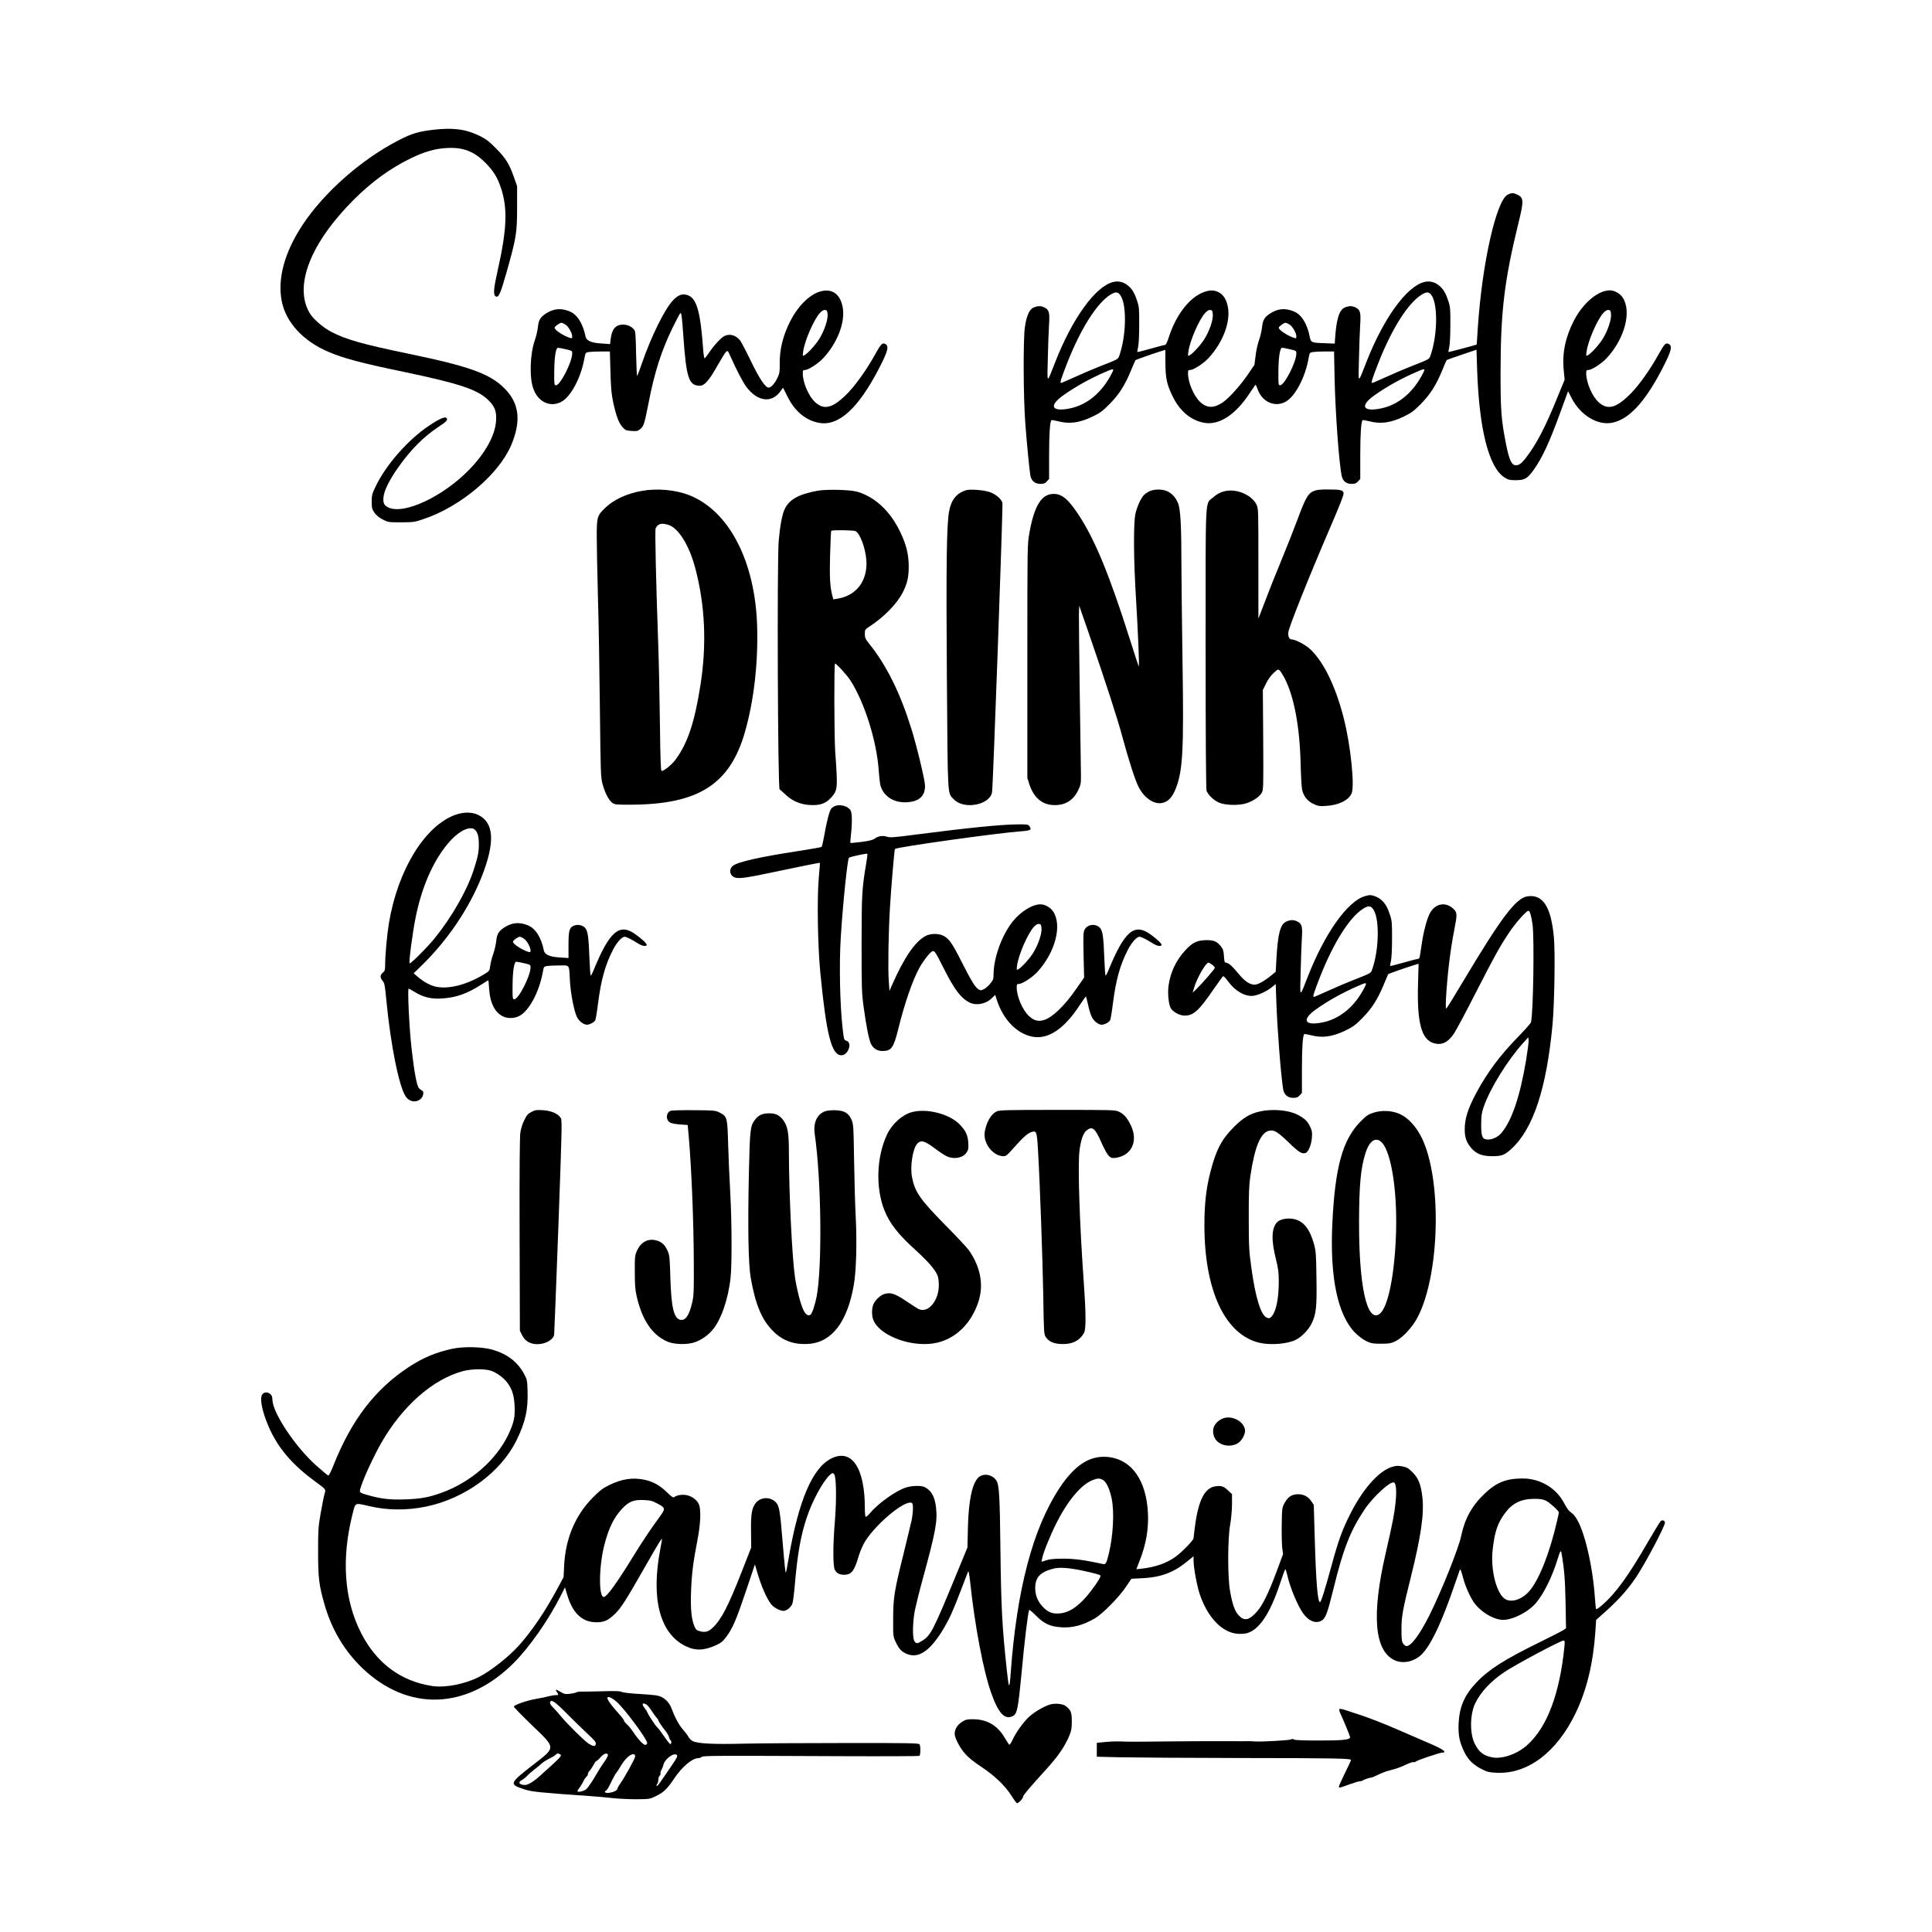 <svg width="1500" height="1500" viewBox="0 0 1500 1500" xmlns="http://www.w3.org/2000/svg">
  <!-- Original SVG transformiert und zentriert -->
  <svg x="202.763" y="100.0" width="1094.475" height="1300" viewBox="0 0 1522.28 1808.14">
    000/svg" viewBox="0 0 1522.28 1808.14">
  <path d="M185.89,1.06c-15.9,1.8-23.6,4.1-37.4,11.3-40.2,20.7-80.7,56.4-103.9,91.6-19.6,29.8-27.3,58.6-22.2,83,4.7,22.3,23,42.2,49.8,53.7,16.3,7.1,35.5,12.2,81.7,21.8,60.2,12.6,80.1,19.2,91.6,30.7,6.9,6.9,8.8,11.9,8.2,22-1,15.7-11.1,34.3-28.6,52.5-28.1,29.2-70.7,49.3-87.6,41.3-4.8-2.3-5.9-4.6-5.4-11.1.6-7.1,6.5-18.9,16.1-32.5,13.9-19.5,27.1-32.7,43.5-43.6,8.5-5.5,10.3-7.6,8.4-9.5-1.7-1.7-7.7.9-18.9,8.4-22.6,15.1-46.4,42.2-57.6,65.6-3.8,7.9-4.2,9.4-4.2,16.4s.3,8,3,12c2.1,2.8,5,5.3,9,7.3,5.7,2.9,6.2,3,19.9,3,13.6-.1,14.5-.2,24.9-3.8,39.9-13.6,80.6-48.3,93.9-79.7,10.9-26.1,8.7-45.1-7.3-61.1-15.6-15.8-37.8-23.8-103.4-37.4-50.1-10.4-67.8-15.4-83.7-23.7-8.9-4.6-19.7-14-23.4-20.4-17.2-29.3,1-75.6,47.7-122.3,19.4-19.3,38.9-33.5,60.4-44.1,15.4-7.6,27-11,40-11.7,17.5-1,29.4,3.5,41.5,15.7,8.8,8.8,13.2,15.9,17,27.3,7.5,22.1,6.5,45.1-3.7,90.2-4.2,18.7-4.7,25.2-2,26.9,3.2,2,5.1-2.2,12-26.6,10.3-36.4,11.2-42,11.2-69.3v-23l-3.6-10.2c-4.9-14-8.9-20.3-19.4-30.8-7.3-7.4-10.6-9.9-17.5-13.3-14.8-7.3-28.7-9.1-50-6.6Z"/>
  <path d="M1346.19,71.06c-12.5,6.2-27.9,75.2-32.4,144.4-.6,9.6-1.1,17.5-1.2,17.6-4.7,1.5-30.2,8.2-30.4,8s.2-2.5.8-5.2c.7-2.8,1.2-13.1,1.2-23.9.1-17.2-.1-19.7-2.2-26-2.7-8.4-5.1-12.4-9.6-16.4-4.8-4.1-10.5-5.6-16.4-4.1-19.1,4.8-44,39.2-62.5,86.5-9.4,24-8.7,24.3-8-3.5.3-13.5.9-29.9,1.3-36.5.9-13.5.2-16.4-4.9-19-3.7-1.9-7.1-1.9-11.6,0-6.2,2.5-9.3,12.8-10.7,35l-.2,4-10.4-.4c-15.1-.5-15.4-.7-16.7-7.2-2.8-14.1-9-23.9-17.2-27.2-9.4-3.8-17-3.1-25.4,2.2-6.2,4-8.1,7.1-8.9,15.2-.4,3.7-1.9,9.9-3.2,13.6-1.4,3.8-3.1,11.4-3.7,16.8l-1.3,10-7.5,11c-8,11.6-19.9,24.8-26.7,29.5-9.3,6.4-17,6.4-24.2-.3-7-6.5-13.3-21.1-13.3-31.1,0-3.1.3-3.6,2.3-3.6,3.7,0,14.6-7.1,20-13,15.4-16.8,23.7-38.7,20.8-54.8-1.5-8.2-4.8-13.5-10.1-16.2-5-2.5-9.5-2.5-16.2,0-15.2,5.7-29.7,24.4-37.4,48.2-1.9,6.1-3.3,8.8-4.4,8.8-.8,0-7.8,1.8-15.4,4-7.7,2.2-14.1,3.8-14.3,3.6s.2-2.5.8-5.2c.7-2.8,1.2-13.1,1.2-23.9.1-17.2-.1-19.7-2.2-26-2.7-8.4-5.1-12.4-9.6-16.4-4.8-4.1-10.5-5.6-16.4-4.1-19.1,4.8-44,39.2-62.5,86.5-9.4,24-8.7,24.3-8-3.5.3-13.5.9-29.9,1.3-36.5.9-13.5.2-16.4-4.9-19-3.7-1.9-7.1-1.9-11.6,0-4.7,1.9-7.9,9.1-9.6,21.5-1.9,14.1-1.6,77.7.6,105,1.7,22.1,4.2,47.5,5.3,54.5.9,6,4.9,9.5,10.8,9.5,3.7,0,5.1-.5,7-2.6l2.5-2.7v-25.6c0-23,.9-36.3,2.5-37.9.3-.3,3.4.2,6.9,1.1,12.6,3.3,23.1,1.9,37.6-5,8.2-4,10.7-5.8,18.5-13.7,10.2-10.4,16.3-20,23-36.2,2.4-5.9,4.6-10.8,4.7-11,.6-.5,19.5-7.2,26-9.2l6.3-1.9.1,14.1c.1,16.8,1.5,23.2,8,36.5,7.6,15.5,19.7,25.6,33.7,28.1,16.1,3,33.8-8.4,49.2-31.8,3.3-5,6.2-9.2,6.5-9.2s1.3,2.3,2.3,5.1c4.8,13.3,18.2,19.4,29.7,13.4,10.3-5.3,21.3-25.7,25.1-46.6,1.2-6.6,1.3-6.7,4.8-7.3,2-.3,7.9-.6,13.2-.6h9.6l.6,29.7c.8,36.5,4.8,91.7,7.7,104.8,1.2,5.5,4.9,8.5,10.6,8.5,3.6,0,5-.5,6.9-2.6l2.5-2.7v-25.6c0-23,.9-36.3,2.5-37.9.3-.3,3.4.2,6.9,1.1,12.6,3.3,23.1,1.9,37.6-5,8.2-4,10.7-5.8,18.5-13.7,10.2-10.4,16.3-20,23-36.2,2.4-5.9,4.6-10.9,4.9-11.1.2-.3,7.6-2.9,16.3-5.8l15.8-5.4.7,21.2c2.1,64.7,12.6,106,29.6,116.8,4,2.5,5.5,2.9,12.1,2.9,9.4,0,12.3-1.6,18.6-10.1,9.8-13.3,17.8-30.6,30.5-65.7l7.4-20.3,4,7.8c9.5,18.2,27.8,29.3,43.4,26.3,18.1-3.4,35.4-21.9,54.3-58.3,10.2-19.7,11.5-25.1,6.3-27.1-2.7-1-4.2.7-10.5,11.9-8.6,15.6-20.1,31.8-28.8,40.9-16.2,16.7-25.8,19.5-35.8,10.3-7-6.5-13.3-21.1-13.3-31.1,0-3.1.3-3.6,2.3-3.6,3.7,0,14.6-7.1,20-13,19.3-21,27-50.2,17.1-65.2-2.8-4.4-8.9-7.8-13.8-7.8-12.8,0-28.8,13.4-38.7,32.3-9.4,18-13,35.6-11.2,53.8l1,10.4-7.8,19c-13.1,32.3-22.3,50-33.6,64.8-5.3,6.9-8.2,9-12,8.5-4-.4-6.6-6.4-9.7-21.8-5.4-27.3-6.1-36.6-6.1-78,.1-66.7,4-99.2,19.6-162.9,5.6-22.8,5.4-26.2-1.5-29.5-4.2-2-6.2-2-10.3,0ZM928.59,180.96c6.2,11,5.4,42.5-1.5,62.8-1.9,5.4.1,4.3-22.7,13.3-6.6,2.6-18.2,7.6-25.9,11.1-7.6,3.4-14.2,6.3-14.7,6.3-1.5,0-.1-4.3,6.8-22,14.5-36.7,31.7-63.9,46.3-73.2,6-3.8,8.8-3.4,11.7,1.7ZM1264.59,180.96c6.2,11,5.4,42.5-1.5,62.8-1.9,5.4.1,4.3-22.7,13.3-6.6,2.6-18.2,7.6-25.9,11.1-7.6,3.4-14.2,6.3-14.7,6.3-1.5,0-.1-4.3,6.8-22,14.5-36.7,31.7-63.9,46.3-73.2,6-3.8,8.8-3.4,11.7,1.7ZM1027.69,200.46c.4,5.8-3.3,16.9-8.6,25.8-3.9,6.5-12.7,16.3-16.6,18.4-1.8,1-1.8.7-1.2-4.1,1.5-11.5,11.7-34.9,18.2-41.8,2.3-2.4,4-3.4,5.6-3.1,2,.3,2.3,1,2.6,4.8ZM1457.69,200.46c.4,5.8-3.3,16.9-8.6,25.8-3.9,6.5-12.7,16.3-16.6,18.4-1.8,1-1.8.7-1.2-4.1,1.5-11.5,11.7-34.9,18.2-41.8,2.3-2.4,4-3.4,5.6-3.1,2,.3,2.3,1,2.6,4.8ZM1110.49,211.36c3.3,2,7.4,9.2,7.4,13,0,1.9-.4,2.1-2.2,1.5-7-2.1-16.8-8.6-16.8-11,0-1.4,5.5-5.4,7.5-5.4.6,0,2.4.9,4.1,1.9ZM1110.99,238.06c6.6,1.5,6.9,1.7,6.9,4.5,0,9.2-12.9,34.4-17.5,34.4-1.9,0-2-.7-1.9-14.5.1-16.1,1.7-26,4-26,.8,0,4.6.7,8.5,1.6ZM918.79,263.66c-10.5,20.9-26.5,34.4-45.5,38.3-19.5,4-23.1-2.6-7.6-13.8,12.8-9.2,28.9-18.2,45.2-25.3,10-4.4,10.5-4.3,7.9.8ZM1254.79,263.66c-10.5,20.9-26.5,34.4-45.5,38.3-19.5,4-23.1-2.6-7.6-13.8,12.8-9.2,28.9-18.2,45.2-25.3,10-4.4,10.5-4.3,7.9.8Z"/>
  <path d="M601.39,176.46c-11,4.3-22.1,15.8-29.9,31-8.1,15.9-11.8,30.9-11.5,47,.1,7.5-.2,9.6-2.3,14.1-3,6.5-7,10.9-9.7,10.9-3.5,0-9.9-9.5-19.3-29-4.9-10.2-10.1-20-11.4-21.8-4.5-5.8-11.4-7.8-17.2-4.8-3.6,1.9-10.8,9.6-16,17.3-2.3,3.4-4.6,6.4-5.1,6.7s-1.2-3.6-1.6-8.7c-3.1-43-7.2-56.9-17.7-59.8-5.7-1.5-9.8.3-15.5,6.5-8.7,9.5-23.1,38.7-32.7,66.5-2.5,7.3-5,13.9-5.4,14.5s-.9-10-1.2-23.5c-.5-22.9-.6-24.9-2.5-26.9-3-3.3-6.9-5-11.8-5-7.7,0-11.9,4.9-13.1,15.3l-.7,5.7-10.2-.7q-15-.9-16.3-7.4c-2.8-14.1-9-23.9-17.2-27.2-9.4-3.8-17-3.1-25.4,2.2-6.2,4-8.1,7.1-8.9,15.2-.4,3.7-1.9,9.9-3.2,13.6-5.3,14.7-6.1,40.8-1.6,52.7,5.2,14.2,18.1,20.2,29.9,14.1,10.3-5.3,21.3-25.7,25.1-46.6,1.2-6.6,1.3-6.7,4.8-7.3,2-.3,7.9-.6,13.2-.6h9.6l.6,21.7c.5,17.8,1,23.9,3,33.3,3.1,14.5,6.1,22.4,10.2,26.9,3,3.2,3.8,3.5,9.7,3.9,5.7.4,6.7.1,9.4-2.1,3.7-3.1,4.4-5.5,8.9-28.3,6.4-33.2,14-56.7,26-81.2,4-8.2,7.7-15.2,8.3-15.6,1.2-.7,1.8,4.4,3.2,24.4,3.2,45.9,5.9,53.9,17.9,54,5,0,10-5.8,19-21.8,4.1-7.2,8.2-13.9,9.2-14.8,1.8-1.6,2-1.4,4.5,4.2,6.6,15,13.6,28.4,17.4,33.5,11.9,16,27.3,18.1,36.8,5l2.9-4,4.8,9.6c7.7,15.7,19.7,25.7,33.7,28.3,21.2,4.1,42.4-15,64.9-58.3,10.2-19.7,11.5-25.1,6.3-27.1-2.7-1-4.2.7-10.5,11.9-8.6,15.6-20.1,31.8-28.8,40.9-16.2,16.7-25.8,19.5-35.8,10.3-7-6.5-13.3-21.1-13.3-31.1,0-3.1.3-3.6,2.3-3.6,3.7,0,14.6-7.1,20-13,15.4-16.8,23.7-38.7,20.8-54.8-2.8-15.3-12.9-21.4-26.6-16.2ZM611.69,200.46c.4,5.8-3.3,16.9-8.6,25.8-3.9,6.5-12.7,16.3-16.6,18.4-1.8,1-1.8.7-1.2-4.1,1.5-11.5,11.7-34.9,18.2-41.8,2.3-2.4,4-3.4,5.6-3.1,2,.3,2.3,1,2.6,4.8ZM328.49,211.36c3.3,2,7.4,9.2,7.4,13,0,1.9-.4,2.1-2.2,1.5-7-2.1-16.8-8.6-16.8-11,0-1.4,5.5-5.4,7.5-5.4.6,0,2.4.9,4.1,1.9ZM328.99,238.06c6.6,1.5,6.9,1.7,6.9,4.5,0,9.2-12.9,34.4-17.5,34.4-1.9,0-2-.7-1.9-14.5.1-16.1,1.7-26,4-26,.8,0,4.6.7,8.5,1.6Z"/>
  <path d="M410.79,391.06c-15.7,2.8-29.6,9.2-38.8,17.8-9.1,8.7-9.6,10.2-9.6,31.1,0,9.9.6,39.6,1.3,66,.8,26.4,1.7,80.8,2.1,121,.8,69.9.9,73.3,2.9,80.8,2.6,9.5,6.7,17.3,10.5,20.1,2.7,2,4.1,2.1,21.5,2,71.7-.5,105.5-22.2,121.6-78,9.8-34,14.5-74.8,13.3-114.9-2.1-70.2-30.6-124.8-73.8-141.5-14.9-5.7-34.5-7.4-51-4.4ZM439.29,427.56c11.1,3.1,22.8,21.7,29.5,46.9,10.6,39.9,12.5,82.3,5.6,126.2-6.3,40.2-13.8,62.8-26.8,80.4-4.1,5.6-12.5,12.4-15.2,12.4-.9,0-1.3-13.4-1.8-52.3-.4-28.7-1.1-65.3-1.7-81.2-2.6-73.8-3.8-127-2.9-128.6,2.6-4.9,5.8-5.9,13.3-3.8Z"/>
  <path d="M600.89,390.86c-20.8,3.8-31.1,9.6-35.9,20.6-2.5,5.7-4.8,18.2-6.1,33.5-1.9,22.9-1,268.5,1,268.5.3,0,3,2.3,5.9,5.1,7.3,7.1,16,10.9,25.9,11.6,11.4.8,17.7-1.3,23.5-7.6,7.5-8.4,7.6-9.3,4.7-50.1-1.1-16.9-1.3-95-.2-95,1.6,0,12.9,12.5,16.8,18.5,15.2,23.8,28.2,65.3,30.4,96.9.5,7.2,1.4,14.6,1.9,16.4,3.6,12.2,15.3,19.2,29.8,17.9,12.5-1.2,18.3-6.8,18.3-17.8,0-5.6-8.9-42.9-14.9-61.9-11.9-38.2-26.5-67.7-45-90.9-4.5-5.6-5.1-6.9-5.1-11.1,0-4.6.1-4.8,5.8-8.5,15.4-10.2,29.1-24.3,35.2-36.4,4.9-9.7,6.4-16.5,6.4-28.1-.1-13.2-2.7-23.8-9.4-37.5-10.7-22.2-26.8-37.2-46-43-7.6-2.2-32.9-2.9-43-1.1ZM641.89,434.46c4.8,2.6,10.5,17.8,11.6,30.8,1.8,22-10.1,38.5-30.3,42l-5.3.9-1-3.6c-2.6-9.7-3.2-20.3-2.5-44.6.4-13.8.9-25.3,1.2-25.8.7-1.1,24.2-.8,26.3.3Z"/>
  <path d="M760.89,390.36c-10,3.3-15.5,10.1-17.9,22.2-2.8,13.9-3.4,59-2.5,179.9,1,133.9.5,124.3,7.7,131.8,11,11.3,38.9,5.9,41.1-8,1.1-6.5,11.9-309.4,11.2-312.3-1.1-4.1-6.7-9-13.3-11.5-6.3-2.4-21.8-3.6-26.3-2.1Z"/>
  <path d="M959.39,391.36c-2.2,1-5,2.9-6.2,4.2-3.4,3.8-7.3,12.3-9.1,20.2-2.2,10-2,50.4.7,92.7,2.1,34.6,3.7,72.8,2.9,72-.3-.3-4.7-13.6-9.7-29.5-21.8-68.9-37.5-107-55-133.7-11.1-17.1-18.2-23-27.1-23-13.2,0-21,12.6-26.3,42.2-2.2,12.5-2.2,12.9-2.2,138.5v126l2.2,7c4.4,13.4,12.8,21.2,24.2,22.2,12.9,1.2,22.7-4.1,28.2-15.3,3.1-6.3,3.3-7.4,3.3-16.3-.1-5.3-.7-44.7-1.3-87.6s-1-82.1-.9-87l.3-9,9.9,28.5c18.6,53.8,31.5,93.5,37.1,114.5,6.5,24.1,13.4,45.4,17.1,52.7,5.8,11.5,15.9,18.7,24.6,17.5,7.1-1,11.8-5.9,15.9-16.5,7.3-19.3,8.4-41.3,7-134.2-.6-38.8-1.1-85.1-1.2-103,0-46.5-1-64.2-3.8-70.5-2.7-6.2-6.4-10.2-11.6-12.6s-13.8-2.4-19,0Z"/>
  <path d="M1136.19,391.36c-5.9,2.7-8.4,7.2-17.3,31.1-4.2,11.3-12.3,31.7-18,45.5-5.7,13.7-13.4,33.1-17.1,43l-6.9,18v-59.4c0-58.2,0-59.6-2.1-63.8-3.7-7.7-14.3-14.1-24.9-15-8.3-.8-15.6,1.6-21.8,7.2-9,8.1-8.2-8-8.2,162.8,0,93.9.4,152.5,1,154.1,1.6,4.3,7.8,10.3,13.3,12.7,6.8,3.1,22.3,3.4,30.3.6,7-2.4,13.5-6.9,15.9-10.9,1.9-3.2,2-4.8,1.7-57.3l-.4-54,3.5-7c2.1-4.3,5.2-8.7,8.1-11.3,4.5-4.1,4.8-4.3,6.6-2.7,1,.9,3.4,4.7,5.3,8.3,10.2,19.7,16.4,52.5,17.3,92.7.3,12.1,1,24.3,1.5,27.2,1.4,7.3,5.8,12.9,12.6,16,4.9,2.3,6.5,2.5,13.7,2,13.4-.8,24.2-6.2,27.3-13.6,3.4-8-1.1-51.7-8.3-80.1-8.9-35.7-22.6-63.5-37.7-76.6-4.7-4.1-15.1-9.4-18.4-9.4-3,0-4.7-3.4-3.9-8.2,1.1-6.6,22.5-60.2,44.3-110.8,10.8-25.1,15.3-36.4,15.3-38.6,0-3.6-2.9-4.4-16.2-4.4-9.9,0-13.1.4-16.5,1.9Z"/>
  <path d="M619.39,731.36c-1.1.5-2.8,1.7-3.7,2.7-2,2.3-5.1,14.2-7.7,29.5-1.1,6.1-2.3,11.5-2.8,11.9-.4.4-11.6,2.4-24.8,4.4-42.8,6.6-65.7,11.8-71.1,16.1-3.4,2.7-3.7,7.6-.7,10.7,3.7,3.6,9.1,3.3,32.8-1.5,12.1-2.5,30.9-6.4,41.9-8.7,10.9-2.2,19.9-4,20.1-3.8.1.2-.4,7.3-1.2,15.8-2,22.1-1.2,73.3,1.6,102.5,6.6,67.8,12.2,89.5,22.8,89.5,7.5,0,12.1-13.9,5.3-15.7-2.4-.6-2.6-1.4-4-13.3-2.9-25.6-3.8-68.8-2-98,2.3-36.9,7.2-84.6,8.9-86.3,1-1,19.2-4.9,19.8-4.3.3.2-.2,4.6-1.1,9.8-4.8,28.4-5,33.1-5.1,87.3,0,48.8.1,53,2.3,69,2.8,20.4,5.6,34.4,7.8,39.1,2.4,5.1,6.9,7.9,12.6,7.8,9.5-.1,11.8-3.3,16.8-23.4,7-28.2,15.4-52.6,22.7-66,3.8-7.1,10.7-16.1,13.7-18,2.6-1.6,3.5-.3,12.6,17.8,11.7,23.2,18.6,32.4,28,37.2,7.2,3.7,17.7,1.7,24-4.5l3.8-3.7,1.7,5.4c7,21.5,21.8,36.7,38.8,39.8,16.5,3.1,33.9-8.4,50.2-33.3,3.8-5.8,7.1-10.4,7.3-10.2s1.2,4.3,2.3,9.1c1,4.8,2.8,10.7,4,13,2.2,4.6,7.1,8.4,10.8,8.4,2.9,0,7.8-2.6,9-4.8.5-1,1.9-9.1,3-18.2,3.3-25.8,7.9-42,16.3-58.2,4-7.7,9.5-13.8,12.4-13.8,1.8,0,7.6,2.9,14.1,7,4.6,3,8.7,3.8,9.7,2.1.8-1.2-4.5-6.3-12.2-11.8-17.1-12.3-27.8-3.2-44.7,37.9-1.5,3.8-3.1,6.8-3.5,6.8s-1-8.5-1.4-19c-.8-22.9-1.8-29.5-4.7-32.6-4.7-5-13.6-3.9-16.6,2-1.4,2.6-1.5,6.4-1.1,27.4l.6,24.3-8.5,12.2c-12.8,18.5-25.7,30.9-35,33.7-6,1.8-10.7.6-16-4.3-7-6.5-13.3-21.1-13.3-31.1,0-3.1.3-3.6,2.3-3.6,3.7,0,14.6-7.1,20-13,19.3-21,27-50.2,17.1-65.2-2.8-4.4-8.9-7.8-13.8-7.8-8.8,0-21.6,8-30.1,18.8-11.7,14.8-20.5,39.3-20.5,57.1,0,4.7-.5,6-3.6,9.8-2,2.5-5.2,5.2-7,6-3,1.5-3.5,1.5-5.9-.1-3.6-2.4-7.7-9.2-18.3-30.1-9.9-19.6-13.4-24.5-19.3-27.5-5.2-2.7-13.7-2.7-19.1.1-11.4,5.8-23.6,23.6-36.8,53.9l-2.4,5.5-.8-11.5c-.9-12.5-.3-51.7,1.3-78,1.1-19.6,4.8-63.3,5.4-63.8,1.9-2,111.5-17.3,135.5-19,11.2-.8,12.6-1.6,9.6-5.7-1.3-1.8-2.5-2-13.8-1.8-17.7.2-53.1,3.8-108.1,10.9-24.3,3.2-28.4,3.5-31.7,2.4-4.6-1.5-9.8-.7-13.3,2-1.9,1.5-5.8,2.5-14.2,3.6-6.5.8-11.9,1.3-12.1,1.1s.1-4.1.6-8.8c1.5-13,1.3-24.1-.6-26.7-3.1-4.5-11.3-6.5-16.9-4.3ZM842.69,863.46c.4,5.8-3.3,16.9-8.6,25.8-3.9,6.5-12.7,16.3-16.6,18.4-1.8,1-1.8.7-1.2-4.1,1.5-11.5,11.7-34.9,18.2-41.8,2.3-2.4,4-3.4,5.6-3.1,2,.3,2.3,1,2.6,4.8Z"/>
  <path d="M209.89,740.76c-33,11.7-62.3,59.4-71.9,116.9-2.1,12.6-4.1,34.5-4.1,45.4,0,5.2-.3,6.3-2.5,8.2-3.1,2.7-3.2,5.2-.2,8.9,2.1,2.5,2.5,4.9,4,20.9,4.6,48,13.7,93.4,20.9,103.9,4.2,6.2,12,7.1,16.8,2,2.5-2.6,3-7.7.9-8.4-.7-.2-2.2-1.3-3.4-2.5-2.3-2.3-5.2-18.2-8-43.1-2.5-22.7-4.5-64.5-3.1-64.5.3,0,3.1,1.6,6.3,3.5,9.6,5.9,17.8,7.9,29.2,7.2,15.7-.9,27.7-5.2,43.1-15.1,3.9-2.6,7.2-4.6,7.4-4.6s.6,4.2.9,9.4c1.1,16,6.7,26.5,16.3,30.2,4.9,1.9,11.5,1.5,16.4-1.1,10.3-5.3,21.3-25.7,25.1-46.6,1.2-6.6,1.3-6.7,4.8-7.3,2-.3,8-.6,13.3-.6,11.4,0,10.4-1.5,11.3,16,.7,13.5,4.4,33.1,7.5,39.4,2.2,4.7,7.2,8.6,10.9,8.6,2.9,0,7.8-2.6,9-4.8.5-1,1.9-9.1,3-18.2,3.3-25.8,7.9-42,16.3-58.2,4-7.7,9.5-13.8,12.4-13.8,1.8,0,7.6,2.9,14.1,7,4.6,3,8.7,3.8,9.7,2.1.8-1.2-4.5-6.3-12.2-11.8-17.1-12.3-27.8-3.2-44.7,37.9-1.5,3.8-3.1,6.8-3.5,6.8s-1-8.5-1.4-19c-.8-22.9-1.8-29.5-4.7-32.6-2.8-3-8-4-12-2.4-5,2.1-5.9,5.2-5.9,21v14l-10.2-.7q-15.1-.9-16.4-7.4c-2.8-14.1-9-23.9-17.2-27.2-9.4-3.8-17-3.1-25.4,2.2-6.2,4-8.1,7.1-8.9,15.2-.4,3.7-1.9,9.9-3.2,13.6-1.4,3.8-2.8,9.4-3.2,12.6-.7,5.6-.8,5.7-6.6,9.2-18.4,11.2-37.3,16.2-51.4,13.6-6.3-1.2-13.8-5.2-20.6-11.1l-4.1-3.5,8.7-8.5c28.1-27.4,51.3-61.8,64.9-96.2,14.4-36.7,13.3-57.8-3.6-66.2-6.8-3.4-15.6-3.5-24.8-.3ZM231.19,757.26c2.8,3,3.9,7.5,3.9,15.2,0,8.8-1,13.6-5.8,28.5-7,21.5-23.7,50.7-41.8,73-7.9,9.8-26.3,28.2-27.2,27.2-1-1,3.2-33.2,6.6-49.9,7.1-35.1,20.8-64.9,38.5-83.6,10-10.6,21.4-15.3,25.8-10.4ZM283.49,874.36c3.3,2,7.4,9.2,7.4,13,0,1.9-.4,2.1-2.2,1.5-7-2.1-16.8-8.6-16.8-11,0-1.4,5.5-5.4,7.5-5.4.6,0,2.4.9,4.1,1.9ZM283.99,901.06c6.6,1.5,6.9,1.7,6.9,4.5,0,9.2-12.9,34.4-17.5,34.4-1.9,0-2-.7-1.9-14.5.1-16.1,1.7-26,4-26,.8,0,4.6.7,8.5,1.6Z"/>
  <path d="M1191.29,828.86c-18.5,5.8-42.9,40.4-60.8,86.1-9.4,24-8.7,24.3-8-3.5.3-13.5.9-29.9,1.3-36.5.9-13.5.2-16.4-4.9-19-3.7-1.9-7.1-1.9-11.6,0-6.8,2.8-9.5,13.1-11,41.7l-.7,12.6-4.2,3.5c-6.4,5.4-13.5,9.6-17.1,10.3-5.4,1-11.5-2.7-18.4-11.1-6.9-8.5-11.4-12.5-14-12.5-1.5,0-1.8-1-2.2-6.9-.3-5.6-.9-7.5-3.1-10.5-4.2-5.5-8-7.1-16.4-6.9-9.5.2-14.5,2.6-22,10.7-10.1,10.9-16.2,23.6-18.3,38.3-1.2,8.6.1,20.9,2.5,24.7,2.7,4.1,9.7,7.8,14.9,7.8,9.5,0,15.5-5.5,31-28.2,5.3-7.6,10-14.1,10.5-14.4s3,2.3,5.6,5.9c7.6,10.3,18.1,16.3,27,15.3,5.5-.7,14.7-4.9,20-9.3l4.2-3.4.7,19.7c1,29,4.8,77.9,7.3,93.7.9,6,4.9,9.5,10.8,9.5,3.7,0,5.1-.5,7-2.6l2.5-2.7v-25.6c0-23,.9-36.3,2.5-37.9.3-.3,3.4.2,6.9,1.1,12.6,3.3,23.1,1.9,37.6-5,8.2-4,10.7-5.8,18.5-13.7,10.2-10.4,16.3-20,23-36.2,2.4-5.9,4.6-10.8,4.7-11,.6-.5,19.6-7.2,26.2-9.2l6.6-2-.6,21.1c-1.3,42.3,3.6,60.9,17.1,64.7,8.8,2.5,15.6-1,22.1-11.1,2.4-3.7,12.9-23.3,23.2-43.6,20.3-39.6,25.7-49.4,35.9-64.7,6.9-10.4,18.6-23.6,20.9-23.6,1.5,0,2.9,4.6,4.4,14.5,2.1,14.8.8,97.8-1.7,106-.3,1.1-6.9,8.5-14.7,16.5-18.7,19.2-32.3,37.4-44,59.1-9.3,17.3-12.8,28.1-12.8,40.1,0,8.8,2,14.2,7.3,20.3,5.3,6,11.7,8.5,22.2,8.5s13.4-1.1,20.9-7.9c23.5-21.5,37.9-64.9,44.4-134.1,2.1-22.9,3-78.2,1.5-94.4-3.1-33.1-11.9-46.7-28.6-44.2-12.3,1.9-27.8,22.3-67.6,88.8-10.4,17.5-19.4,32-19.9,32.3-.7.4-.8-3.1-.5-9.7,1.5-26.8,4.7-53.4,9.1-75.6,3.2-16.4,3.1-18.2-.8-22.1-8.6-8.4-20.2-6.1-25.9,5.1-2.9,5.8-6.6,19.3-8.3,31.3-.9,6.1-1.9,12.5-2.2,14.2-.3,2.2-1,3.3-2.2,3.3-.9,0-8,1.8-15.6,4-7.7,2.2-14.1,3.8-14.3,3.6s.2-2.5.8-5.2c.7-2.8,1.2-13.1,1.2-23.9.1-17.2-.1-19.7-2.2-26-2.7-8.4-5.1-12.4-9.6-16.4-3.2-2.8-9.1-5.2-12.5-5-.8,0-3.3.6-5.6,1.3ZM1201.59,843.96c6.2,11,5.4,42.5-1.5,62.8-1.9,5.4.1,4.3-22.7,13.3-6.6,2.6-18.2,7.6-25.9,11.1-7.6,3.4-14.2,6.3-14.7,6.3-1.5,0-.1-4.3,6.8-22,14.5-36.7,31.7-63.9,46.3-73.2,6-3.8,8.8-3.4,11.7,1.7ZM1026.89,902.66c1.7,1.2,3,2.7,3,3.3,0,1.2-13.6,16.9-19.9,23l-4.1,3.9,1.6-5.4c3.1-10.5,12.6-27,15.5-27,.6,0,2.3,1,3.9,2.2ZM1191.79,926.66c-10.5,20.9-26.5,34.4-45.5,38.3-19.5,4-23.1-2.6-7.6-13.8,12.8-9.2,28.9-18.2,45.2-25.3,10-4.4,10.5-4.3,7.9.8ZM1365.89,1006.26c-6.6,39-15.3,64.8-26.7,78.3-3.4,4-9.3,6.9-14.2,6.9-6.3,0-7.6-2.8-7.5-16.5,0-9.2.5-12.2,2.7-18.8,7-20.1,25.8-50.5,43-69.4l5.2-5.7.3,3.2c.2,1.8-1.1,11.6-2.8,22Z"/>
  <path d="M291.89,1061.66c-3.7,1.9-5.1,3.4-7.7,8.8-2,3.8-3.7,9.4-4.3,13.5-.7,4.6-1,42.5-.8,110.5l.3,103.5,2.5,5c3,6.1,8.8,9.5,16.1,9.5,9.1,0,17.4-4.7,18.4-10.3.2-1.7,2.3-54.7,4.6-117.5,4.1-113.2,4.1-114.4,2.2-117-3.1-4.4-10.2-7.3-19-7.9-6.8-.4-8.4-.2-12.3,1.9Z"/>
  <path d="M442.09,1060.46c-4.9,2-5.4,9.5-.8,12.5,1.4,1,5.8,1.8,10.8,2.2l8.5.6,1.2,13.1c3,34.9,5.2,90,5.4,133.1.2,32.5,0,38-1.6,45-3.4,14.6-7.4,20.5-13.2,19.1-6.8-1.7-9.5-13.5-10.5-45.1-.6-21.8-.9-24.5-2.9-29.1-2.8-6.5-6.4-9.9-12-11.4-9.3-2.5-16.8,1.5-21.2,11.2-2.2,5-2.4,6.4-2.3,22.8,0,14,.4,19.3,2.1,26.6,5.9,25.5,16.7,41.4,32.9,48.5,6.6,3,19,3.6,27.4,1.5,7.5-1.9,15.3-6.9,21.1-13.5,9.4-10.6,17.3-33.2,19.9-56.6,1.6-14.7,1.4-61.6-.4-93.5-.8-14-1.8-36.9-2.2-50.8-.8-29.2-1.1-30.1-9-34.2-4.7-2.4-5.5-2.5-27.9-2.7-12.7-.1-24,.2-25.3.7Z"/>
  <path d="M609.59,1060.76c-9.2,2.9-13.6,12.4-11.8,24.9,7.1,48.4,8.2,142.8,2.1,175.2-1.7,8.7-4.8,18.2-6.5,19.6-2.5,2.1-5.6.1-8-5.3-3.2-6.9-7-22.1-8.9-34.8-3.2-21.9-6.5-90.5-6.6-135.4,0-20.2-1.2-27.4-5.8-34-4-5.7-8.3-7.9-15.7-7.8-7.2.1-11.3,1.9-15,6.8-5.2,6.8-5.6,9.6-6.7,57.5-1.3,59.1-.6,98.8,2,113.5,5.2,29.2,12,45.3,24.2,57.5,10.2,10.2,22.6,14.7,37.8,13.7,25.4-1.5,42.3-23.4,49.3-63.7,2.7-15.1,3.5-46.8,2-74.5-.6-11.6-1.4-38.6-1.7-60-.6-37.7-.7-39.2-2.9-44.1-3.1-7-7.5-9.6-16.9-10-3.9-.2-8.8.2-10.9.9Z"/>
  <path d="M794.09,1061.16c-5.9,2.9-11,11.7-12.7,22-2,12.2,8.8,26.2,20.2,26.3,2.7,0,4.1-1.1,10-7.8,10.3-11.7,16-17,20-18.2,5.7-1.9,6.1-.9,7.3,19.5,2.1,35.7,5,117.8,5.7,157.8.6,39.2.7,41,2.7,44,3.3,4.8,7.9,7,16.1,7.5,11.9.7,20.5-3.4,25.3-12.2,2.1-3.8,2-21.4-.3-53.6-4.6-63.4-6.7-127.2-4.7-143,1.5-11.5,3.9-18.6,7.4-21.6,6.4-5.3,9.5-2.8,16.4,13.1,2.6,6,6.1,12.3,7.6,13.9,2.6,2.5,3.4,2.8,7.7,2.4,2.8-.3,6.9-1.7,9.5-3.2,10.3-6,13.1-18.6,7-31.6-3.9-8.3-7.4-12.3-12.7-14.9-4.2-2.1-5.6-2.1-66.8-2.1-55.7,0-62.8.2-65.7,1.7Z"/>
  <path d="M1078.89,1061.06c-10.8,2.3-18.4,6.8-28.5,16.9-13.2,13.2-19.3,24.8-25.4,48.8-4.5,17.4-6.4,34.3-6.4,57.2,0,70.6,22.3,118.2,59.5,127,12.1,2.8,30.4,1.3,39.6-3.4,5.9-3,13.4-10.8,16.5-17.1,5.1-10.5,5.9-17.5,5.4-49-.3-25.4-.6-29.4-2.5-36.5-4.6-16.8-11.2-25.2-21.6-27.6-6.9-1.5-15.2,0-18.4,3.4-6.1,6.5-6.5,19.2-1.2,40.2,2.5,10,3,13.9,3,24,0,17.9-2.8,31.8-7.4,37.2-2.1,2.4-2.7,2.6-5.2,1.8-6.6-2.3-12.6-21.5-17.1-54.8-2.4-17.4-2.7-22.3-2.7-52.7-.1-27.1.3-35.8,1.7-45.5,4.8-32.2,11.3-47.6,20.9-49.1,5.1-.9,8.7,1.4,21,13.2,10.5,10.2,13.7,12.2,17.7,10.9,3.1-.9,6.3-8.8,6.9-16.6.4-6,.1-7.5-2.2-12.3-2.8-5.7-6.2-8.8-13.5-12.5-9.5-4.9-26.9-6.4-40.1-3.5Z"/>
  <path d="M702.79,1061.86c-10.5,2.8-21.3,12.5-26.8,23.9-11.4,24-12.7,57.3-3.1,81.7,5.7,14.5,14.7,26.1,33.8,43.4,13.9,12.7,21.6,21.6,23.9,27.9.6,1.8,1.2,5.9,1.2,9.3.2,17.5-11.6,31.6-22.2,26.3-1.2-.6-7.2-4.5-13.3-8.6-12.1-8.1-16.8-9.6-23.6-7.4-4.3,1.4-9.6,6.5-11.6,11.1-1.9,4.6-1.9,12.5.1,17.2,6.4,15.2,35,27.3,60.1,25.5,24-1.7,43.9-18.4,52.9-44.4,6.3-18.5,3.1-37.6-9.6-56.3-1.7-2.5-13.2-14.9-25.7-27.5-27.6-28.1-33.1-36-36.1-52.2-2.2-11.3.9-30.7,5.7-35.8,4-4.4,8-3.2,19.8,5.7,4.4,3.3,9.9,6.9,12.1,7.9,8,3.7,17.8,1.7,21.5-4.3,1.8-2.8,2.1-4.5,1.7-10.4-.5-8.3-2.9-13.3-9.8-20.2-11.1-11-35.2-17.1-51-12.8Z"/>
  <path d="M1200.89,1062.56c-5.6,1.8-7.5,3.2-14,9.8-19,19.3-27.2,48.8-30.1,108.9-2.9,59,5.6,99.6,24.7,119,3.9,3.8,8.5,7.3,12.1,9,5.1,2.4,7,2.7,15.8,2.7s10.6-.4,15.7-2.8c7.6-3.7,18-14.9,23.5-25.3,24.2-45.7,26.8-148.9,4.8-194-6-12.3-14.7-21.9-23.7-25.9-8.6-3.9-19.5-4.4-28.8-1.4ZM1210.39,1094.86c9.8,10.5,16.3,50.6,15.2,94.6-1.2,47-8.7,84.4-18.2,90.6-13.4,8.8-22-30.7-21.8-100.1.1-39.3,1.8-57.6,6.9-73.7,4.4-13.9,11.3-18.3,17.9-11.4Z"/>
  <path d="M206.59,1317.36c-18.5,4.1-31.6,9.6-47.2,19.8-36.6,24.1-61.9,57.2-81.5,106.6-2.6,6.6-4.7,10.7-5.5,10.5-.7-.2-6.8-5.3-13.5-11.3-22.1-19.9-46-55.7-46.7-70-.1-3.7-.7-5.4-2.4-6.7-2.8-2.4-6.2-2.3-8.4.2-2.5,2.8-1.6,12,2.4,23.8,9.3,27.8,25.2,48.6,52.6,69,14.6,10.8,13.5,9.4,11.9,15.5-.8,2.9-2.6,12.2-4.1,20.7-2.5,14.2-2.7,17.6-2.7,41,0,28.3.9,36.1,6.9,57,7.8,27.3,21.7,50.5,41.2,69.1,49.2,46.9,112.4,44.7,162.9-5.6,17.2-17.1,38.2-47.2,51.5-73.8l4.1-8.1,2.2,7.4c5.8,20.2,16.1,30.1,31.3,30.3,8.7,0,12.8-1.7,20.4-9,6.5-6.2,11.8-14.5,33.9-53.3,12.6-22.1,17-29.2,17-27.5,0,.6-.9,5.5-1.9,11-10.2,53.2-.6,90.6,27,104.4,10.8,5.4,20.5,5.1,33.7-1.1,5.1-2.4,7.2-4.1,10.8-9.1,6.7-9.1,10.3-17.4,21-49l9.7-28.9,2.3,7.9c4.4,15.2,10.1,28.4,15.1,35,2.8,3.6,9.6,7.3,13.5,7.3,3.5,0,8.4-4.2,9.7-8.3.6-1.8,1.8-11.3,2.6-21.2,2.8-32,6.3-51.8,12.6-70.8,6.2-18.5,17.1-38.7,24.8-46.2,3-2.7,3.2-2.8,4.9-1.2,2.4,2.5,2.8,27,.8,51.5-2.1,25-2.1,47.3-.1,51.7,1.8,3.7,5.1,5.5,10.1,5.5,7.8,0,10.9-3.9,15.4-19,1.2-4.1,3.7-10.5,5.6-14.1,10-19.1,45.1-48.9,52.3-44.4,1.6.9,1.3,10.2-.4,18.7-.9,4-4.7,19.9-8.5,35.3-10.3,41.4-11.4,48.3-11.4,71-.1,18.8-.1,19.1,2.7,25,3.4,7.3,6,10.2,11.2,12.6,13.3,6.2,26.3-2.7,41.3-28.2,6-10.4,9.3-17.7,18.2-40.8,3.7-9.7,7-18.5,7.5-19.6.5-1.3,1.2,2.3,2.2,11,4.9,46.7,14.4,97.1,22.9,120.5,7.8,22,14.6,29,23.4,24.5,4.4-2.3,5.6-8.2,9-44,3.4-37.1,7.2-68.4,8.5-70.5.3-.4,3.8,2.5,7.7,6.5,8.6,8.5,15,11.4,26.8,12.2,12.3.9,23.9-2.3,36.7-9.8,8.1-4.8,25.7-22.6,33-33.5l6.2-9.1,11.8-.6c19.5-.9,33.4-6,47.4-17.3l7.9-6.4v4.9c0,7.2,3.5,26.4,6.5,35.6,8.3,25.1,24.1,41.9,40.9,43.2,3.3.3,7.9,0,10.1-.6,13.3-3.6,25-21,35.7-53.2,2.9-8.7,5.5-15.9,5.9-15.9.3,0,1.2,2.6,1.9,5.7,3.1,14.1,11.7,34.6,17.9,42.8s14.2,10.7,20.1,6.5c3.8-2.7,5.8-8.4,12.4-35.2,10.1-41.3,17.9-61.3,32.9-83.8,9.3-14,28-31.2,32.1-29.7,2.3.9,3,9.3,1.7,21.7-1.2,12-3,21.4-10.6,54.5-15.4,66.5-12.3,105.2,9.2,115.6,9.8,4.8,23.1,1.5,31.2-7.8,9.6-10.8,20.4-34.1,33.4-71.8,3-8.8,5.8-16.8,6.2-17.8.6-1.3,1.5.9,3.2,7.4,2.8,10.9,8.6,23.6,13.4,29.6,7,8.7,18.4,15.6,27.8,16.9,10.3,1.3,28.7-7.5,37.8-18.1,8.3-9.7,17.6-28.4,23.2-46.8,3-9.8,3.8-11,4.5-6.7,3,17.6,3.8,28.4,4.3,53.2l.5,27.6-3.8,2.5c-2.2,1.3-13.6,7.1-25.4,12.9-37.5,18.4-54.5,29.3-67.3,42.8-13.2,14-18.6,26.4-19.5,44.5-.5,12.9.9,20.1,6.3,31.2,4.2,8.4,9.8,13.8,19.3,18.5,5.6,2.8,7.8,3.3,15.8,3.6,33.3,1.5,64.7-22.3,84.9-64.3,12.1-25,19.1-54.2,21.4-88.4l.8-12.4,3.4-3c18.7-16.2,29.7-28.1,39.7-43,9.7-14.3,31.2-55,31.2-58.9,0-2.3-2.6-3.4-4.5-1.8-.8.6-6.9,10.7-13.7,22.3-21.2,36.8-35.1,56-49.7,68.5-4,3.5-6.3,4.9-6.5,4-.3-.7-.7-5.5-1.1-10.7-1.6-24.3-6.5-51.2-12.6-69.7-4.4-13.3-8.7-20.8-13.6-23.9-2-1.3-4.4-4.6-6.8-9.2-8.5-16.8-25.9-27.3-45.3-27.3-17.8.1-28,4.2-40.8,16.3-13.7,12.9-21.6,27.2-25.4,45.7-2.8,13.5-21.3,59.7-34.5,86.1-10.4,20.6-19.5,32.9-24.5,32.9-1.1,0-2.8-1.2-3.7-2.7-1.5-2.2-1.8-4.9-1.8-15.3,0-14,1.2-20.7,10-56,11.1-44.5,14.6-68.7,12.6-86.7-1.6-13.8-4.2-20.5-10.6-26.9-4.3-4.4-6.1-5.4-10.8-6.4-4.7-.9-6.6-.9-11.1.4-14.7,4.3-32.5,24.6-46.5,53.1-7.9,16.1-11.8,26.7-19.1,53.5-7.7,28.1-11.3,39.5-12.5,39.5-2.5,0-4.3-21.7-5.6-67.5l-1.1-37.5-2.7-4c-3.3-4.9-8.2-7.5-14.1-7.5-6.6,0-11,2.7-14.5,9.1-3,5.4-3,5.5-3.3,23.4-.2,9.9.1,21.2.5,25.1l.9,7.2-6.8,18.3c-8.7,23.5-15.4,37.1-21.4,43.7-8.4,9.4-13.5,10.5-19.5,4.2-4.4-4.6-7-12-9.6-27-2.6-14.7-2.5-56.9.2-71,1.1-6.3,1.9-15,2-21.8v-11.3l-4.2-3.9c-4.8-4.6-7.6-5.5-13.9-4.5-11.4,1.7-18.2,15-21.9,43.3-.8,6.2-1.5,11.9-1.5,12.7,0,2.2-12.6,15.1-19.7,20.2-9.7,6.9-21.8,11.1-36.5,12.7l-5.6.6,3.4-8.8c7.1-17.9,10-34.7,9.1-52.1-1.8-34.6-17-56.7-41.3-60.1-20.4-2.8-37.3,7.7-54.3,33.5-28.9,44-46.2,110-52.7,201-1.2,17-1.9,16.1-4.2-5.5-5-47-6-65.8-6.8-130.5-.6-54.2-1.3-67.5-3.9-72.4-3.6-7-13.6-9.4-19.4-4.6-7,5.9-11.1,24.7-11.8,54.5l-.5,21.5-13.8,33.5c-23,55.7-25.9,61.5-34.7,67-5.6,3.6-6.7,3.7-8.7.8-2.3-3.3-2.1-20.1.4-33.3,1.2-5.8,5-21.3,8.6-34.3,13.7-49.9,16-62.1,14.3-76.7-1.3-11.7-5-18.4-12.1-22.1-3.6-1.9-13.2-1.8-19.9.2-10.6,3.1-30.1,16.9-38.9,27.4-2.3,2.7-4.6,4.7-5.1,4.4s-.9-4.6-.9-9.5c0-43.6-14.3-64.6-36.4-53.4-20.3,10.3-35.2,45.4-46,108.3-1.3,7.9-2.6,14.5-2.8,14.8-.6.6-1.3-5.8-3.8-35.6-2.7-32.5-3.5-36.7-7.4-40.6-5.8-5.8-15.9-5.4-21.1.7-4.5,5.5-5.7,12.2-5.4,31.2l.2,17.2-10,25.6c-14.8,37.7-22.1,51.9-31.3,60.8-4.8,4.6-8.2,5.6-14,4.1-3.5-.9-4.5-1.8-6-5.3-3.2-7.5-4.3-18.4-3.7-37,.7-19.3,2.3-32.3,6.8-55.4,3.6-18.4,4.2-33.5,1.7-39.4-2-4.6-7.1-8.5-12.8-9.8-4.8-1.1-11-.2-13.6,1.9-1.2,1.1-2.6.2-8.2-5.2-7.8-7.5-14.7-11.4-24.1-13.4-12.8-2.7-24.4-1-38.1,5.7-7.1,3.5-10.1,5.8-18,13.8-18.7,18.9-29.3,44.2-30.7,73.1l-.6,12.5-7,13c-12.8,23.9-27.5,45.6-41.2,60.8-11.1,12.4-30.5,27.6-43.3,34.1-15.5,7.8-36.4,11.8-50.4,9.7-34-5.2-60-24.6-76.6-56.9-18.5-35.9-21.7-80.5-9.3-129.2,3.1-12.3,2.1-11.8,17.7-8.2,19.9,4.7,40.6,4.8,61.4.6,42.3-8.7,81.1-37.2,98-71.9,9.5-19.5,12.4-32.7,11.8-52.6-.3-11.9-.5-12.7-3.7-18.7-7.1-13.1-18.1-21.6-34.3-26.3-10.7-3.1-31.2-3.6-43.1-1ZM247.59,1340.96c6.2,1.8,14.3,7.7,18.5,13.4,4.9,6.7,7,13.5,7.6,24.4.6,12.5-.7,18.4-6.7,31.2-13.1,27.6-40.7,51.6-72.1,62.9-14,5.1-22.6,6.6-39.5,7.2-16.6.6-26.5-.6-41.5-5-8.5-2.5-8.3-2.3-5.6-10.2,3.6-10.7,13.7-32.3,21.3-45.6,22.9-40,55.8-69,88.3-77.7,9.2-2.4,22.6-2.7,29.7-.6ZM908.89,1458.96c3.6,1.9,7.3,9.5,9.5,20,3.1,14.3,1.7,40.6-3.1,60-2.4,9.8-3.3,11.5-5.8,11-19.8-4.3-30.2-5.8-42.6-5.9-10.1,0-14.8.4-18.9,1.7l-5.3,1.7.7-3.7c1-5.7,8.7-24.8,15-37.3,12.9-25.7,27.6-43.1,40.5-47.6,4.6-1.7,6.5-1.7,10,.1ZM1387.39,1481.46c4,1.9,14,11.1,14,12.7,0,.4-.9,4.4-1.9,8.8-7.9,34.7-19.5,64.1-30.1,76.2-7.6,8.7-18.4,12.5-25.4,8.9-9.7-5.1-16.7-31.6-14.1-53.8,2.2-19.5,5.2-28.4,13.4-39.5,7.8-10.6,17.3-15.2,31.5-15.3,6.5,0,9.4.5,12.6,2ZM427.69,1484.46c9.3,4.9,9.3,5.3,1.7,15.7-9.6,13.2-18.5,26.6-27.6,41.4-17.4,28.4-28.6,43.9-31.8,43.9-5.8,0-5.3-34.2.9-57.3,4.6-17.4,9.9-28.1,18.3-37.4,7.5-8.2,12.9-10.5,23.7-10,7.4.3,9.3.8,14.8,3.7ZM886.39,1556.86c14.2,3.1,19.3,4.5,20,5.5,1,1.7-11.8,19.7-19.4,27.2-9.3,9.2-16.8,13.2-25.6,13.7-7.6.5-12.5-1.7-18.3-8.3-4.8-5.4-7.2-11.9-7.2-19.1,0-11.6,5.3-17.3,19.5-21,6.3-1.7,16.5-1,31,2ZM1407.39,1638.66c-5,51-18.7,87.5-40.2,106.7-11,9.9-27.4,15.5-38.3,13.2-9.3-2-13.9-5.7-18.4-14.7-5.4-10.8-5.2-31.2.3-43.1,5.9-12.5,17.3-24.7,32.3-34.6,13-8.5,59.7-33.4,63.1-33.6,1.6-.1,1.7.5,1.2,6.1Z"/>
  <path d="M1036.89,1393.36c-7.6,4.1-10.6,10.8-8,18.5,3.1,9.5,17.1,13.3,26.3,7.2,4.3-2.8,8.1-10.5,7.2-14.6-2.2-10-16.1-16-25.5-11.1Z"/>
  <path d="M319.29,1687.96c2.2,3.3,2.1,3.5-1.4,3.5-1.6,0-5.5.7-8.7,1.5s-8.6,2-12.1,2.5c-9.7,1.6-24.2,6.6-24.2,8.4-.1.6,8.8,9.7,19.7,20.2,26,25.1,25.9,23.3,1.4,42.4-26.4,20.5-26.6,21.2-9.5,26.8,7.7,2.5,16.1,3.4,70.9,7.2,8.3.6,19.7,1.6,25.5,2.3,5.8.6,16.8,1.1,24.6,1.1,13.7-.1,14.3-.2,20.8-3.4,8.2-3.9,12.3-7.8,19.9-19.2,8.4-12.6,19.4-21.8,26-21.8,1.2,0,2.9-.6,3.5-1.3,1.5-1.4,14.2-1.4,151.4-.8,45.4.2,83.1,0,83.7-.3,1.3-.9,1.4-10.5.2-12.5-.8-1.3-12.4-1.5-81.3-1.4-44.2,0-93.6.3-109.8.7-31.6.8-48.6-.1-53.9-2.8-1.7-.9-3.8-3-4.6-4.6s-3.6-5.3-6-8c-4.2-4.7-8.7-13.1-12.1-22.3-2-5.6-6.1-10.4-10.9-12.7-3.5-1.7-7.6-2.3-22.7-3.2-11-.6-19.1-1.6-20.3-2.3-1.5-.9-6.8-1.1-20.5-.7-10.2.3-20.5.4-22.9.4-2.5-.1-5,.3-5.5.7-.6.5-3.7,1.2-6.8,1.6-5.1.6-6.2.4-10.2-1.9-5.5-3.2-6.3-3.3-4.2-.1ZM383.09,1697.96c7.6,5.9,33.8,41,33.8,45.2,0,.7-.8,1.7-1.7,2-1.9.7-7.7-5.3-13.9-14.6-2.1-3.1-5.1-6.6-6.6-7.9s-2.8-2.9-2.8-3.6-2.6-4.2-5.8-7.7c-7-7.7-12.2-14.7-12.2-16.6,0-2.5,3.5-1.3,9.2,3.2ZM316.39,1698.86c1.6.8,7.6,6.3,13.5,12.3,5.8,5.9,15.5,15.4,21.4,20.9,9,8.4,10.7,10.5,10.1,12.3-.9,2.8-2.7,2.7-7.8-.6-4.5-2.8-24.1-22.2-30.4-30.1-2.1-2.6-5.5-6.4-7.5-8.4-3.6-3.5-4.6-5.7-3.1-7.1.8-.9.6-.9,3.8.7ZM415.99,1701.56c1.1.5,3.6,3.6,5.6,6.7s4.5,6.6,5.5,7.6c1,1.1,1.8,2.3,1.8,2.7,0,1,3.6,6.4,7.8,11.6,1.7,2.2,3.4,5.1,3.7,6.6.4,1.5,1.1,3,1.6,3.3,1.4.8,1.1,4.6-.3,4.2-.7-.3-3.8-4.2-6.9-8.8s-6.4-8.9-7.4-9.6c-1.5-1.1-10.5-14.9-10.5-16.2,0-.3-1.1-2-2.5-3.8-3.8-4.9-3-6.8,1.6-4.3ZM322.79,1755.36c2.3,1.5,1.4,2.5-21.4,23-7,6.3-13.2,10.1-16.3,10.1-6.5,0-8.3-2.9-3.4-5.4,1.5-.8,3.9-2.7,5.3-4.2,1.4-1.6,5-4.7,7.8-6.9,2.9-2.2,6.5-5.2,8.1-6.7s5.3-3.8,8.3-5.3c3-1.4,6-3.2,6.7-4,1.4-1.7,2.9-1.9,4.9-.6ZM374.49,1755.86c.3.8-1.5,4.2-4,7.7s-6.2,9.3-8.2,12.9c-4.7,8.1-9.4,15.1-11.4,16.7-1.9,1.6-7.1,3.1-8.8,2.5-.9-.3-.5-1.3,1.2-3.6,1.4-1.7,3.4-4.9,4.4-7.1s2.6-4.6,3.5-5.4c1-.7,1.7-2.1,1.7-3.1s.7-2.3,1.5-3,2.7-3.4,4.2-6.1c1.4-2.7,3-4.9,3.5-4.9s2.6-1.8,4.5-4c3.7-4.1,6.9-5.1,7.9-2.6ZM403.89,1757.66c0,2.1-11.9,23.6-16.4,29.7-1.4,1.9-2.6,4.1-2.6,4.8,0,1.9-3.9,4-8.7,4.7-4.2.6-6.5-.6-4.1-2.1,1.7-1.1,3.1-3.5,6.8-11.3,1.7-3.5,3.8-7.2,4.6-8.1.9-1,2.3-3.1,3.2-4.7,3.8-6.7,7.4-11.2,10.8-13.6,4-2.7,6.4-2.5,6.4.6ZM443.29,1767.56c-14.2,20.8-15.8,23.1-16.2,21.9-.2-.6.1-1.7.7-2.3s1.1-2.5,1.1-4.3c0-1.7.6-3.7,1.4-4.4.8-.6,1.2-1.8,1-2.5-.3-.7.1-2.4.9-3.7s1.8-3.7,2.1-5.3c1.4-6.4,11.4-13.9,14.5-10.9,1.2,1.1.5,2.8-5.5,11.5Z"/>
  <path d="M851.29,1701.76c-6.8,2.3-15.9,7.6-21.7,12.8-6.1,5.4-14.6,17.2-18.4,25.6-1.4,2.9-2.8,5.1-3.3,4.8-.4-.2-2.6-3.6-4.9-7.4-8.1-13.7-19.2-20.1-34.8-20.1-5.9,0-7.6.4-11.4,2.9-4.9,3-7.9,8-7.9,12.8,0,4.4,5.5,15,11.2,21.5,3.4,4,9.4,8.8,17.7,14.3,14.4,9.6,25.5,20.2,32.4,31.1,2.5,4,5.1,7.5,5.8,8,1.3.8,6.9-5,6.9-7.3,0-1.3,7.9-10.6,25.5-29.9,12.2-13.4,19.5-24.1,24.3-35.6,2.2-5.2,2.7-7.9,2.7-15.5,0-9.9-1-12.3-6.8-16.7-3.3-2.4-11.7-3.1-17.3-1.3Z"/>
  <path d="M1164.29,1706.56c-.3.6.1,2.4.9,4.2,3.8,8.1,10.7,24.9,10.7,26.1,0,2.8-7.6,3.6-33.7,3.6-17.4,0-26.3-.4-27-1.1s-1.7-.8-2.9-.1c-2,1-32,2.7-38.9,2.2-2.2-.2-5.3-.3-7-.3-1.6.1-11.5,0-22,0-10.4-.1-36.1,0-57,.2-43.8.5-49.3.5-59.5.1-4.1-.2-11.5.1-16.5.6l-9,.9v15l25.5.6c14,.3,73,.7,131.1.8,101.5.1,117.9.4,117.9,2.2,0,.5-2.9,6.7-6.5,14-3.6,7.2-6.5,13.8-6.5,14.6,0,1.8.2,1.7,12-2.6,4.7-1.7,9.4-3.1,10.6-3.1,1.1,0,2.4-.3,2.8-.7.9-.9,7.7-3.3,9.5-3.3.7,0,4-1.4,7.3-3,3.3-1.7,8.6-3.7,11.7-4.5,9.4-2.5,12.3-3.5,18.9-6.7,3.5-1.6,6.9-2.7,7.6-2.5.8.3,1.8.1,2.4-.5,1.5-1.5,26.1-9.8,29-9.8,5.6,0,.1-3.9-13.8-9.8-7.6-3.3-25.7-11.1-30.5-13.2-15.7-7-36.1-15-45.5-17.9-4.1-1.3-10.5-3.4-14.2-4.7-4.2-1.4-7-1.9-7.4-1.3Z"/>

  </svg>
</svg>